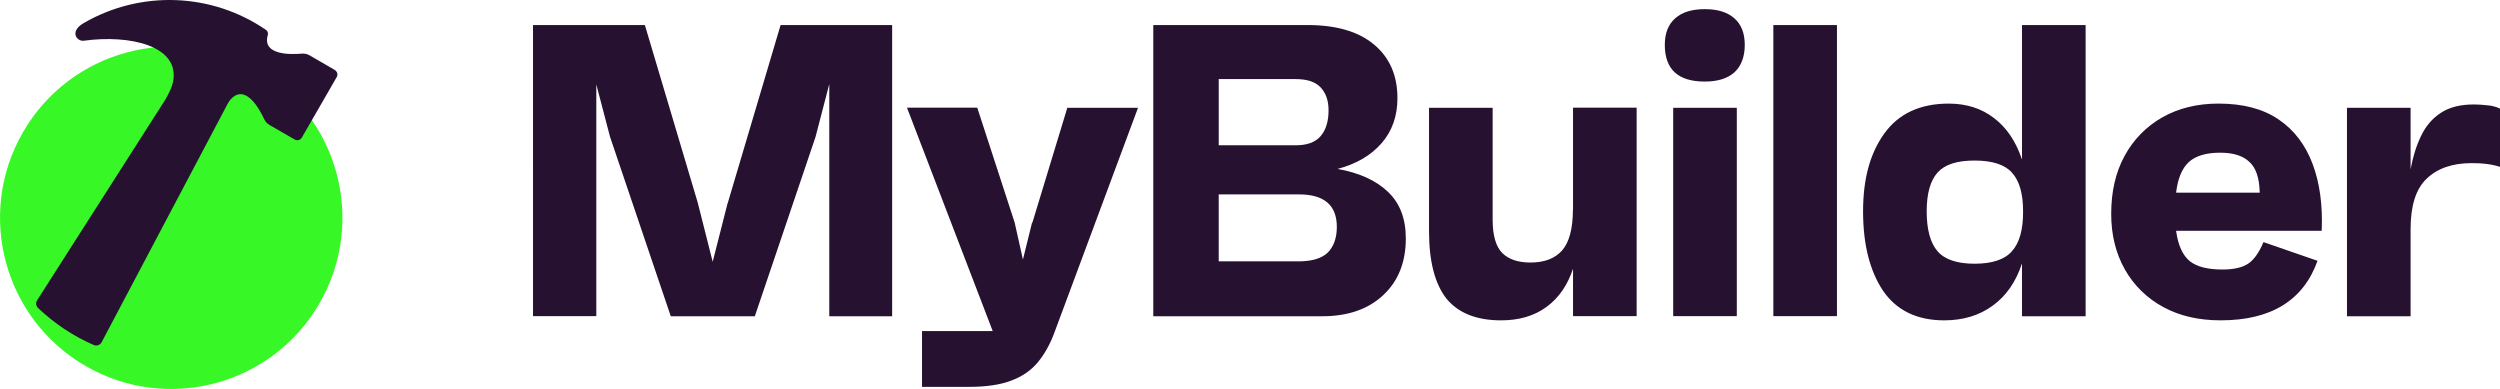 <?xml version="1.0" encoding="UTF-8"?><svg id="Layer_1" xmlns="http://www.w3.org/2000/svg" viewBox="0 0 232.64 36.2"><defs><style>.cls-1{fill:#261230;}.cls-1,.cls-2{stroke-width:0px;}.cls-2{fill:#37f826;}</style></defs><path class="cls-2" d="m7.97,34.06c7.62,4.4,17.36,1.79,21.76-5.83,4.4-7.62,1.79-17.36-5.83-21.76S6.54,4.68,2.14,12.3c-4.4,7.62-1.79,17.36,5.83,21.76"/><path class="cls-1" d="m31.14,6.5l-2.33-1.35c-.22-.13-.47-.18-.73-.16-1.02.09-3.72.16-3.16-1.73.05-.18-.01-.37-.17-.48C19.7-.68,13.11-.93,7.8,2.14c-1.39.8-.63,1.74,0,1.65,4.28-.59,8.98.47,8.3,3.84-.1.49-.37,1.03-.69,1.6L3.45,27.95c-.14.22-.11.51.08.7,1.52,1.45,3.28,2.63,5.21,3.46.26.11.57,0,.71-.25l11.74-22.21c.1-.19.22-.36.38-.51,1.33-1.28,2.59,1.03,3.01,1.94.11.23.28.42.5.55l2.34,1.35c.23.14.53.06.67-.18,0,0,0,0,0,0l3.24-5.62c.14-.23.06-.53-.18-.67,0,0,0,0,0,0h0s0,0,0,0Zm199.07,3.22c.41,0,.84.03,1.28.08.4.03.8.14,1.16.31v5.42c-.4-.13-.82-.22-1.24-.27-.46-.06-.93-.08-1.4-.08-1.81,0-3.21.49-4.22,1.47-.98.95-1.47,2.5-1.47,4.65v8.13h-5.92V10.03h5.92v5.73c.21-1.16.53-2.19.97-3.1.44-.93,1.06-1.65,1.86-2.17.8-.52,1.82-.77,3.06-.77m-23.75-.08c2.27,0,4.13.49,5.57,1.47,1.45.98,2.5,2.36,3.17,4.14.67,1.78.95,3.86.85,6.23h-13.55c.18,1.34.61,2.28,1.28,2.83.67.52,1.68.77,3.02.77,1.06,0,1.86-.18,2.4-.54.54-.36,1.02-1.03,1.43-2.01l5.03,1.74c-1.32,3.69-4.32,5.54-9.02,5.54-2.04,0-3.82-.41-5.34-1.24-1.49-.8-2.73-2.01-3.56-3.48-.85-1.5-1.28-3.23-1.28-5.19,0-2.06.41-3.86,1.24-5.38.81-1.51,2.03-2.76,3.52-3.6,1.5-.85,3.24-1.28,5.23-1.28m.15,4.57c-1.32,0-2.3.3-2.94.89-.62.59-1.01,1.54-1.16,2.83h7.78c-.03-1.37-.35-2.32-.97-2.87-.59-.57-1.5-.85-2.71-.85m-18.44.62V2.33h5.92v27.1h-5.92v-4.92c-.57,1.73-1.48,3.04-2.75,3.95-1.24.9-2.74,1.35-4.49,1.35-2.53,0-4.43-.92-5.69-2.75-1.24-1.86-1.86-4.32-1.86-7.39s.66-5.41,1.97-7.24c1.34-1.86,3.34-2.79,6-2.79,1.65,0,3.06.45,4.22,1.35,1.16.88,2.03,2.16,2.59,3.83m-4.41,9.72c1.65,0,2.81-.39,3.48-1.16.7-.77,1.05-2.01,1.04-3.72,0-1.65-.35-2.85-1.04-3.6-.67-.75-1.83-1.12-3.48-1.12s-2.77.37-3.44,1.12c-.67.75-1.01,1.95-1.01,3.6,0,1.7.34,2.94,1.01,3.72.67.77,1.82,1.16,3.44,1.16h0Zm-12.8,4.88h-5.92V2.33h5.92v27.1Zm-12.3-21.83c-2.48,0-3.72-1.14-3.72-3.41,0-1.08.32-1.91.97-2.48.65-.57,1.56-.85,2.75-.85s2.1.28,2.75.85c.65.57.97,1.39.97,2.48s-.32,1.96-.97,2.56c-.65.57-1.56.85-2.75.85m2.98,21.83h-5.92V10.03h5.92v19.39Zm-15.24-9.95v-9.45h5.92v19.4h-5.92v-4.41c-.52,1.55-1.34,2.73-2.48,3.56-1.14.83-2.54,1.24-4.22,1.24-2.27,0-3.96-.67-5.07-2.01-1.08-1.37-1.63-3.46-1.63-6.27v-11.5h5.92v10.41c0,1.47.3,2.5.89,3.1.59.59,1.47.89,2.63.89,1.29,0,2.27-.37,2.94-1.12.67-.77,1.01-2.05,1.01-3.83m-21.89-3.76c2.01.36,3.57,1.07,4.68,2.13s1.66,2.5,1.66,4.34c0,2.22-.71,3.99-2.13,5.3-1.39,1.29-3.28,1.94-5.65,1.94h-15.72V2.33h14.36c2.68,0,4.75.61,6.19,1.82,1.45,1.21,2.17,2.88,2.17,4.99,0,1.65-.49,3.05-1.47,4.18s-2.35,1.94-4.1,2.4h0Zm-.85-5.46c0-.9-.25-1.61-.74-2.13-.49-.52-1.26-.77-2.32-.77h-7.16v6.16h7.16c1.06,0,1.83-.28,2.32-.85.49-.57.74-1.37.74-2.4m-10.22,14.05h7.43c1.24,0,2.14-.27,2.71-.81.57-.57.85-1.37.85-2.4,0-2.01-1.17-3.02-3.52-3.02h-7.47v6.23Zm-17.34-3.6l3.25-10.69h6.58l-7.82,21.02c-.39,1.03-.89,1.92-1.51,2.67-.62.75-1.45,1.32-2.48,1.7-1.01.39-2.32.58-3.95.58h-4.34v-5.19h6.58l-7.98-20.79h6.54l3.48,10.69.77,3.44.85-3.44h0Zm-28.35-1.82l4.92-16.57h10.38v27.1h-5.85V7.82l-1.28,4.92-5.65,16.69h-7.82l-5.65-16.69-1.28-4.88v21.56h-5.89V2.33h10.41l4.92,16.53,1.39,5.5,1.39-5.46h0Z"/></svg>